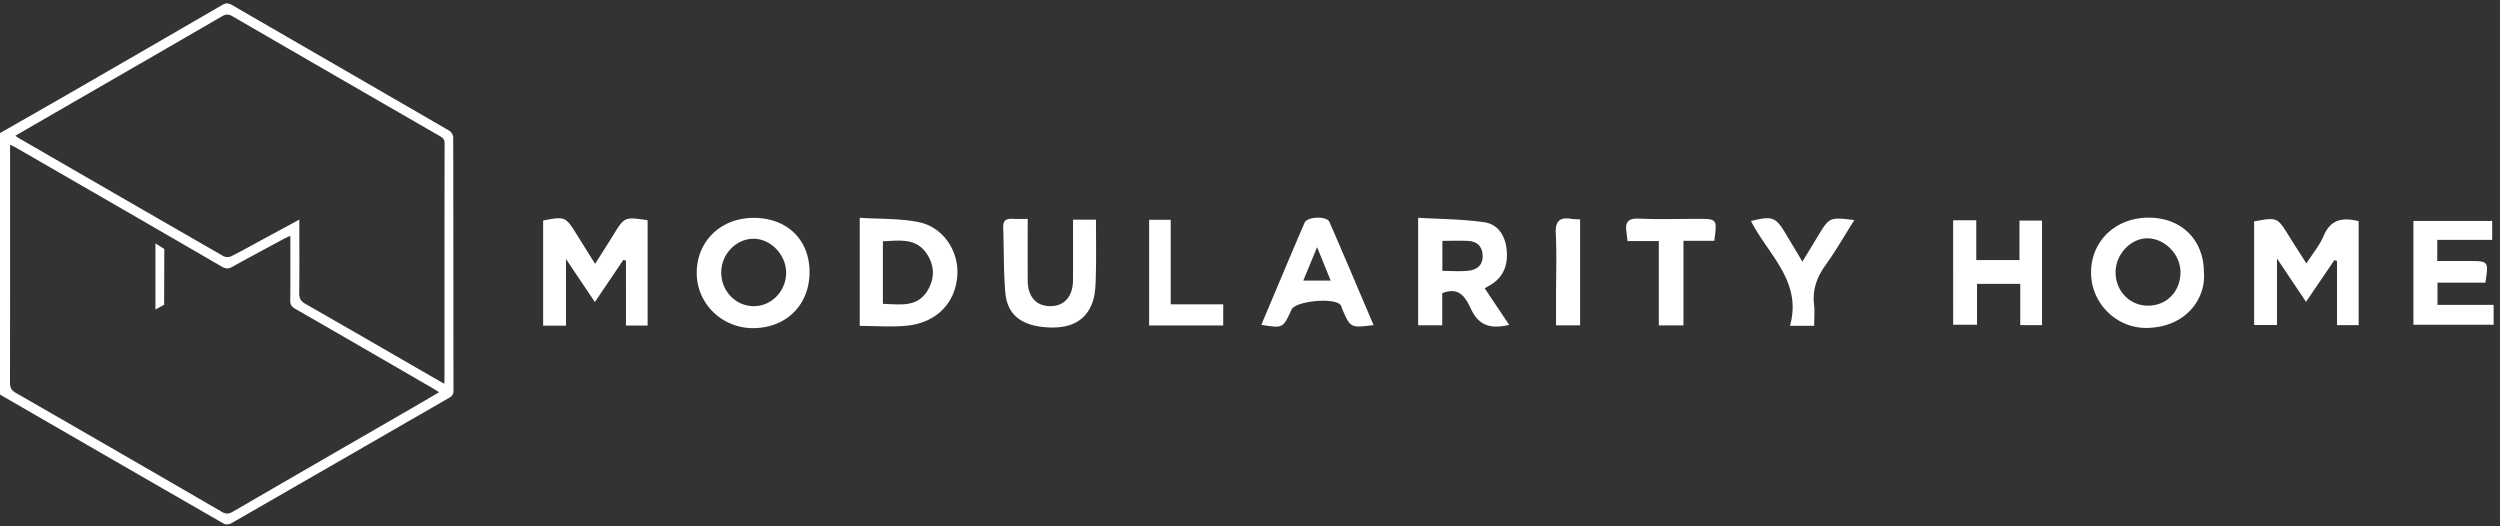 <svg clip-rule="evenodd" fill-rule="evenodd" stroke-linejoin="round" stroke-miterlimit="2" viewBox="0 0 380 80" xmlns="http://www.w3.org/2000/svg"><rect x="0" y="0" width="380" height="80" fill="#333333" stroke="none"/><g fill="#fff"><path d="M358.515 49.419h-3.288v-9.753l-.401-.125-4.308 6.337-4.416-6.586v10.104h-3.475V33.643c3.528-.622 3.523-.619 5.26 2.178.734 1.184 1.493 2.352 2.242 3.528l.443.69c.938-1.467 2.012-2.744 2.636-4.211 1.076-2.53 2.91-2.803 5.307-2.21zm-32.072-2.957c2.792.03 4.892-2.03 4.99-4.895.094-2.727-2.199-5.23-4.89-5.339-2.528-.102-4.9 2.29-4.972 5.016-.076 2.888 2.07 5.186 4.872 5.218m8.549-5.07c.343 3.95-2.665 8.295-8.546 8.451-4.715.124-8.555-3.71-8.602-8.318-.05-4.85 3.693-8.449 8.777-8.442 4.969.01 8.368 3.383 8.37 8.308m43.821-7.809v2.88h-8.349v3.214h4.797c3.017.001 3.017.001 2.52 3.29h-7.281v3.377h8.533v3.019h-12.19v-15.78zm-81.932-.097h3.514v6.042h6.566v-5.995h3.43V49.42h-3.31v-6.274h-6.574v6.217h-3.625zM86.03 49.501h-3.474V33.516c3.344-.63 3.41-.601 5.103 2.117.871 1.398 1.746 2.793 2.797 4.476.967-1.53 1.863-2.925 2.733-4.336 1.737-2.819 1.73-2.823 5.248-2.3v16.01h-3.291V39.61l-.406-.094-4.318 6.395-4.391-6.542v10.133zm133.208-12.893v4.567c1.403 0 2.73.122 4.024-.034 1.313-.157 2.207-.91 2.093-2.425-.103-1.375-.924-2.029-2.212-2.094-1.25-.065-2.506-.014-3.905-.014m10.162 12.78c-2.574.578-4.49.293-5.736-2.277-.774-1.59-1.649-3.66-4.445-2.54v4.874h-3.66V33.106c3.351.202 6.755.193 10.085.682 2.15.317 3.212 2.181 3.382 4.311.16 1.984-.362 3.78-2.127 4.988-.355.243-.738.446-1.222.736l3.723 5.564m-95.2-12.712v9.516c2.566.043 5.17.613 6.766-1.993 1.106-1.805 1.127-3.723-.044-5.543-1.64-2.55-4.18-2.083-6.722-1.98m-3.518 12.861V33.105c3.075.2 6.086.078 8.955.659 3.724.752 6.107 4.367 5.877 8.057-.259 4.166-3.096 7.185-7.563 7.67-2.368.256-4.788.045-7.27.045m-16.09-2.999c2.674-.01 4.862-2.253 4.902-5.024.039-2.75-2.34-5.246-4.98-5.222-2.643.023-4.867 2.34-4.884 5.088-.018 2.858 2.204 5.168 4.962 5.158m8.458-5.222c.011 4.964-3.438 8.47-8.424 8.561-4.807.089-8.722-3.678-8.722-8.393 0-4.831 3.662-8.369 8.664-8.366 5.059.002 8.472 3.3 8.482 8.198m33.163-8.045c0 3.302-.011 6.346.004 9.39.012 2.45 1.303 3.882 3.452 3.876 2.103-.007 3.415-1.483 3.429-3.914.017-3.04.004-6.081.004-9.235h3.488c0 2.81.052 5.639-.021 8.466-.036 1.379-.06 2.839-.513 4.11-1.154 3.226-3.95 3.986-6.94 3.79-3.978-.26-6.022-1.988-6.305-5.292-.282-3.282-.203-6.594-.323-9.892-.036-1.02.416-1.364 1.37-1.307.688.042 1.382.009 2.355.009m46.053 9.38l-2.065-5.084c-.786 1.902-1.41 3.417-2.101 5.084zm6.518 6.764c-3.498.426-3.499.426-4.722-2.334-.103-.23-.137-.503-.278-.703-.854-1.207-6.867-.645-7.475.689-1.295 2.841-1.295 2.841-4.584 2.303 2.192-5.195 4.351-10.37 6.573-15.517.41-.95 3.365-1.054 3.77-.127 2.273 5.193 4.471 10.42 6.716 15.69zm51.789-12.811h-4.686v12.852h-3.746V36.647h-4.761c-.068-.593-.108-1.015-.166-1.436-.198-1.431.264-2.047 1.858-1.979 2.979.13 5.967.037 8.95.038 2.998 0 2.998 0 2.55 3.334m15.184 12.916h-3.679c1.899-6.744-3.326-10.81-5.927-15.924 3.267-.809 3.761-.615 5.31 1.98l2.508 4.193 2.365-3.894c1.746-2.871 1.746-2.871 5.527-2.43-1.492 2.36-2.827 4.7-4.392 6.875-1.32 1.838-1.99 3.736-1.73 5.996.114.993.018 2.012.018 3.204m-97.806-3.26h7.981v3.216h-11.262V33.41h3.28zm62.225-12.91v16.1h-3.654v-4.633c0-3.111.118-6.227-.043-9.33-.101-1.93.636-2.498 2.388-2.222.366.057.742.05 1.309.086M67.522 58.327c.022-.325.039-.452.039-.578.001-11.99-.005-23.981.019-35.971.001-.596-.271-.83-.707-1.082A14107.768 14107.768 0 0 1 35.317 2.463c-.614-.357-1.032-.298-1.625.046C25.25 7.411 16.79 12.281 8.333 17.161c-1.974 1.139-3.947 2.282-6.005 3.473.249.169.393.281.55.372 10.353 5.98 20.706 11.965 31.075 17.919.31.177.872.19 1.192.03 1.648-.826 3.254-1.733 4.875-2.611l5.478-2.967v1.185c0 3.325.028 6.651-.02 9.975-.011.81.247 1.25.95 1.652 6.104 3.484 12.184 7.01 18.271 10.52.9.52 1.802 1.033 2.823 1.617zm-.767 1.29c-.464-.285-.802-.503-1.15-.704-6.913-4-13.824-8.005-20.749-11.987-.536-.308-.748-.632-.74-1.265.039-2.879.017-5.757.017-8.636v-1.188c-.433.206-.713.324-.979.467-2.604 1.404-5.216 2.793-7.8 4.233-.592.33-1.019.35-1.626-.002C23.3 34.482 12.855 28.457 2.412 22.431c-.252-.146-.521-.261-.88-.44v1.127c0 11.674.007 23.35-.015 35.024-.002.758.205 1.184.888 1.576a8393.485 8393.485 0 0 1 31.328 18.089c.606.35 1.042.327 1.628-.013 9.136-5.301 18.284-10.58 27.428-15.864 1.285-.742 2.564-1.494 3.966-2.312zM0 20.231c3.582-2.05 7.17-4.088 10.744-6.15A9244.431 9244.431 0 0 0 33.788.753c.533-.309.938-.304 1.48.01 11.01 6.377 22.034 12.728 33.038 19.114.3.174.582.674.583 1.023.029 12.822.02 25.646.04 38.469 0 .57-.22.849-.671 1.109-11.051 6.362-22.095 12.738-33.154 19.086-.28.16-.802.196-1.07.043C22.922 73.221 11.825 66.809.727 60.397c-.245-.14-.485-.29-.727-.437V20.231z"/><path d="M24.949 46.322c.004-2.715.025-8.482.025-8.482l-1.239-.773-.108-.062v10.04z"/></g></svg>